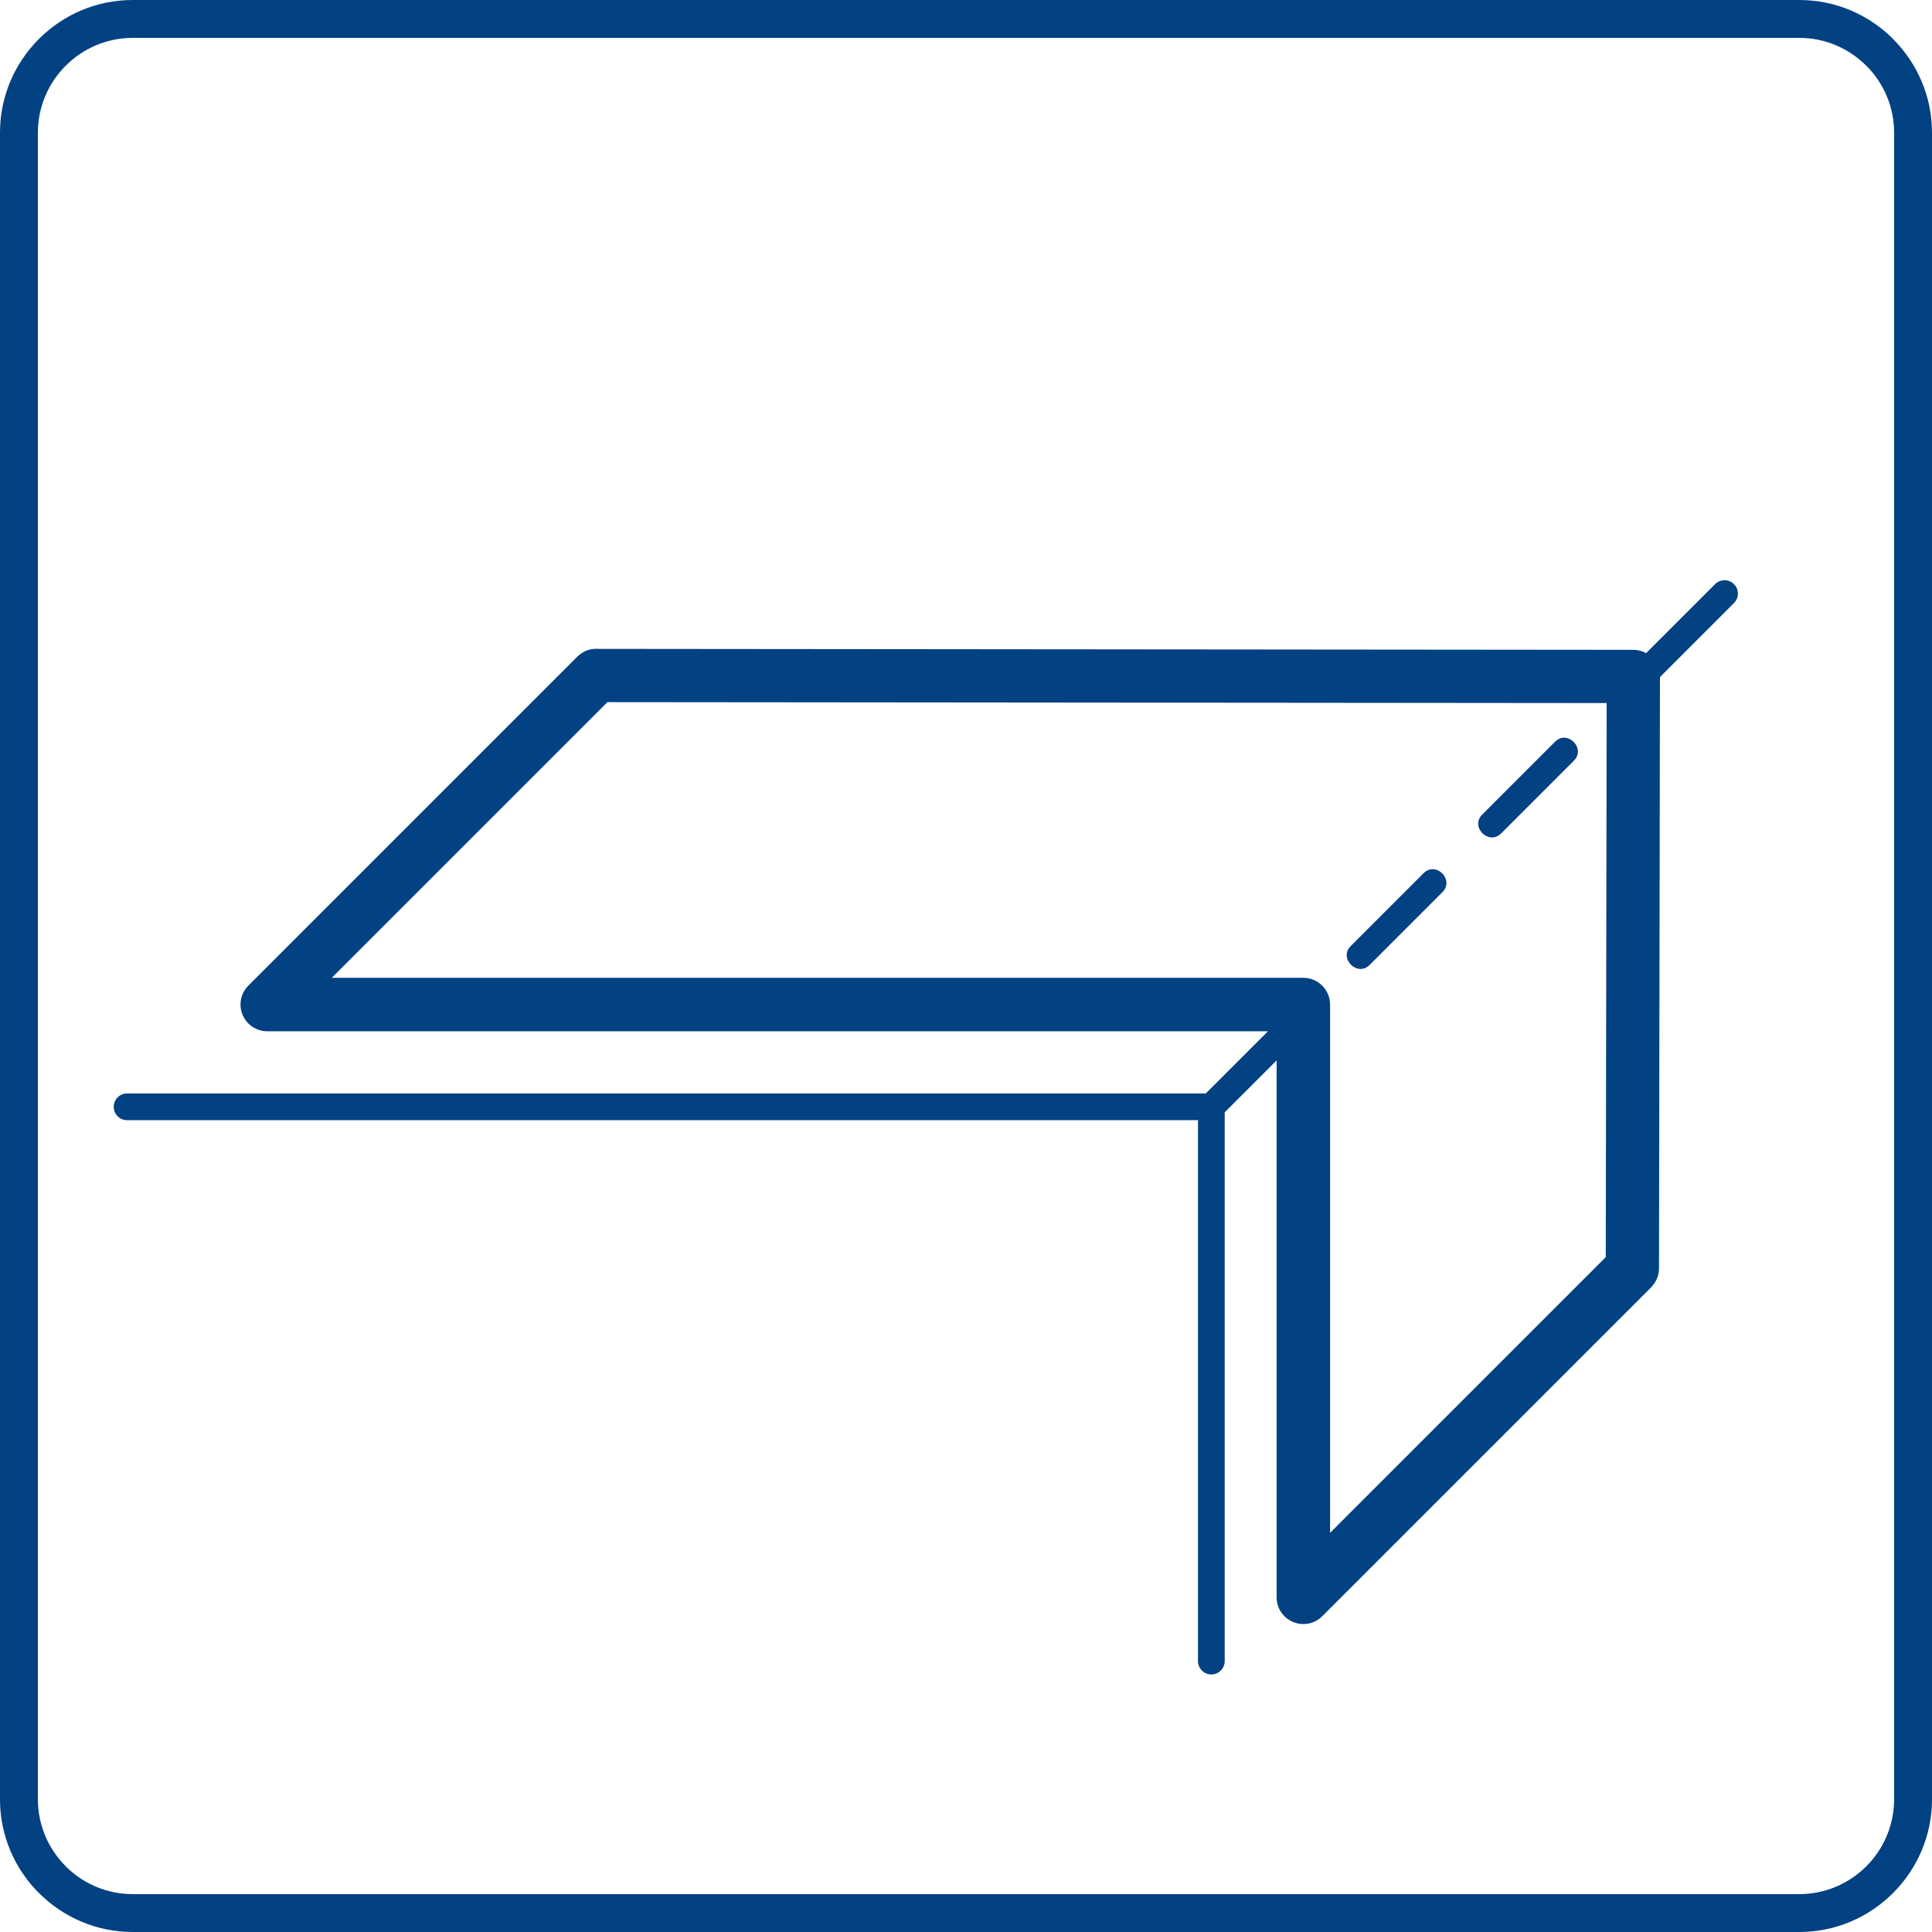 <?xml version="1.0" encoding="UTF-8"?>
<!DOCTYPE svg PUBLIC "-//W3C//DTD SVG 1.1//EN" "http://www.w3.org/Graphics/SVG/1.1/DTD/svg11.dtd">
<!-- Creator: CorelDRAW -->
<svg xmlns="http://www.w3.org/2000/svg" xml:space="preserve" width="25.5mm" height="25.5mm" style="shape-rendering:geometricPrecision; text-rendering:geometricPrecision; image-rendering:optimizeQuality; fill-rule:evenodd; clip-rule:evenodd"
viewBox="0 0 685.918 685.915"
 xmlns:xlink="http://www.w3.org/1999/xlink">
 <defs>
  <style type="text/css">
   <![CDATA[
    .fil1 {fill:none}
    .fil0 {fill:#024182;fill-rule:nonzero}
   ]]>
  </style>
 </defs>
 <g id="Warstwa_x0020_1">
  <path class="fil0" d="M47.073 0l591.772 0c12.952,0 24.725,5.294 33.252,13.821l0 0.027c8.524,8.527 13.821,20.29 13.821,33.225l0 591.769c0,12.936 -5.296,24.698 -13.821,33.225l-0.027 0.027c-8.527,8.524 -20.29,13.821 -33.225,13.821l-591.772 0c-12.936,0 -24.698,-5.296 -33.225,-13.821l-0.027 0c-8.527,-8.527 -13.821,-20.3 -13.821,-33.252l0 -591.769c0,-12.952 5.294,-24.725 13.821,-33.252 8.527,-8.527 20.3,-13.821 33.252,-13.821zm591.772 13.449l-591.772 0c-9.237,0 -17.646,3.787 -23.741,9.883 -6.095,6.095 -9.883,14.504 -9.883,23.741l0 591.769c0,9.237 3.787,17.646 9.883,23.741l-0.013 0.013c6.095,6.084 14.507,9.869 23.754,9.869l591.772 0c9.24,0 17.648,-3.779 23.741,-9.856l0.013 -0.013 0.013 -0.013c6.076,-6.095 9.856,-14.504 9.856,-23.741l0 -591.769c0,-9.248 -3.785,-17.659 -9.869,-23.754l-0.013 0.013c-6.095,-6.095 -14.504,-9.883 -23.741,-9.883z"/>
  <polyline class="fil1" points="45.12,392.947 430.065,392.947 430.065,589.731 "/>
  <path class="fil0" d="M428.091 388.203l22.07 -22.07 -355.284 0c-5.24,0 -9.49,-4.25 -9.49,-9.49 0,-2.784 1.192,-5.294 3.101,-7.029l116.496 -116.501c2.069,-2.069 4.847,-2.986 7.553,-2.744l367.343 0.339c1.646,0 3.19,0.428 4.538,1.167l24.489 -24.489c1.851,-1.851 4.858,-1.851 6.709,0 1.851,1.851 1.851,4.858 0,6.709l-26.283 26.283 -0.336 209.904c0,2.609 -1.06,4.971 -2.771,6.682l0.027 0.027 -116.821 116.816c-3.704,3.704 -9.713,3.704 -13.417,0 -1.851,-1.851 -2.776,-4.282 -2.779,-6.709l-0.003 0 0 -190.621 -18.423 18.423 0 194.83c0,2.62 -2.125,4.745 -4.745,4.745 -2.62,0 -4.745,-2.125 -4.745,-4.745l0 -192.038 -380.2 0c-2.62,0 -4.745,-2.125 -4.745,-4.745 0,-2.62 2.125,-4.745 4.745,-4.745l382.971 0zm142.006 58.109l0.315 -196.708 -354.757 -0.328 -97.871 97.876 344.688 0 0.25 0c5.24,0 9.49,4.25 9.49,9.49l0 187.549 97.885 -97.879z"/>
  <path class="fil0" d="M512.112 316.725c4.371,-4.371 -2.335,-11.082 -6.709,-6.709l-25.855 25.858c-4.374,4.374 2.337,11.08 6.709,6.709l25.855 -25.858z"/>
  <path class="fil0" d="M558.794 270.042c4.371,-4.371 -2.335,-11.082 -6.709,-6.709l-25.855 25.858c-4.374,4.374 2.337,11.08 6.709,6.709l25.855 -25.858z"/>
 </g>
</svg>
